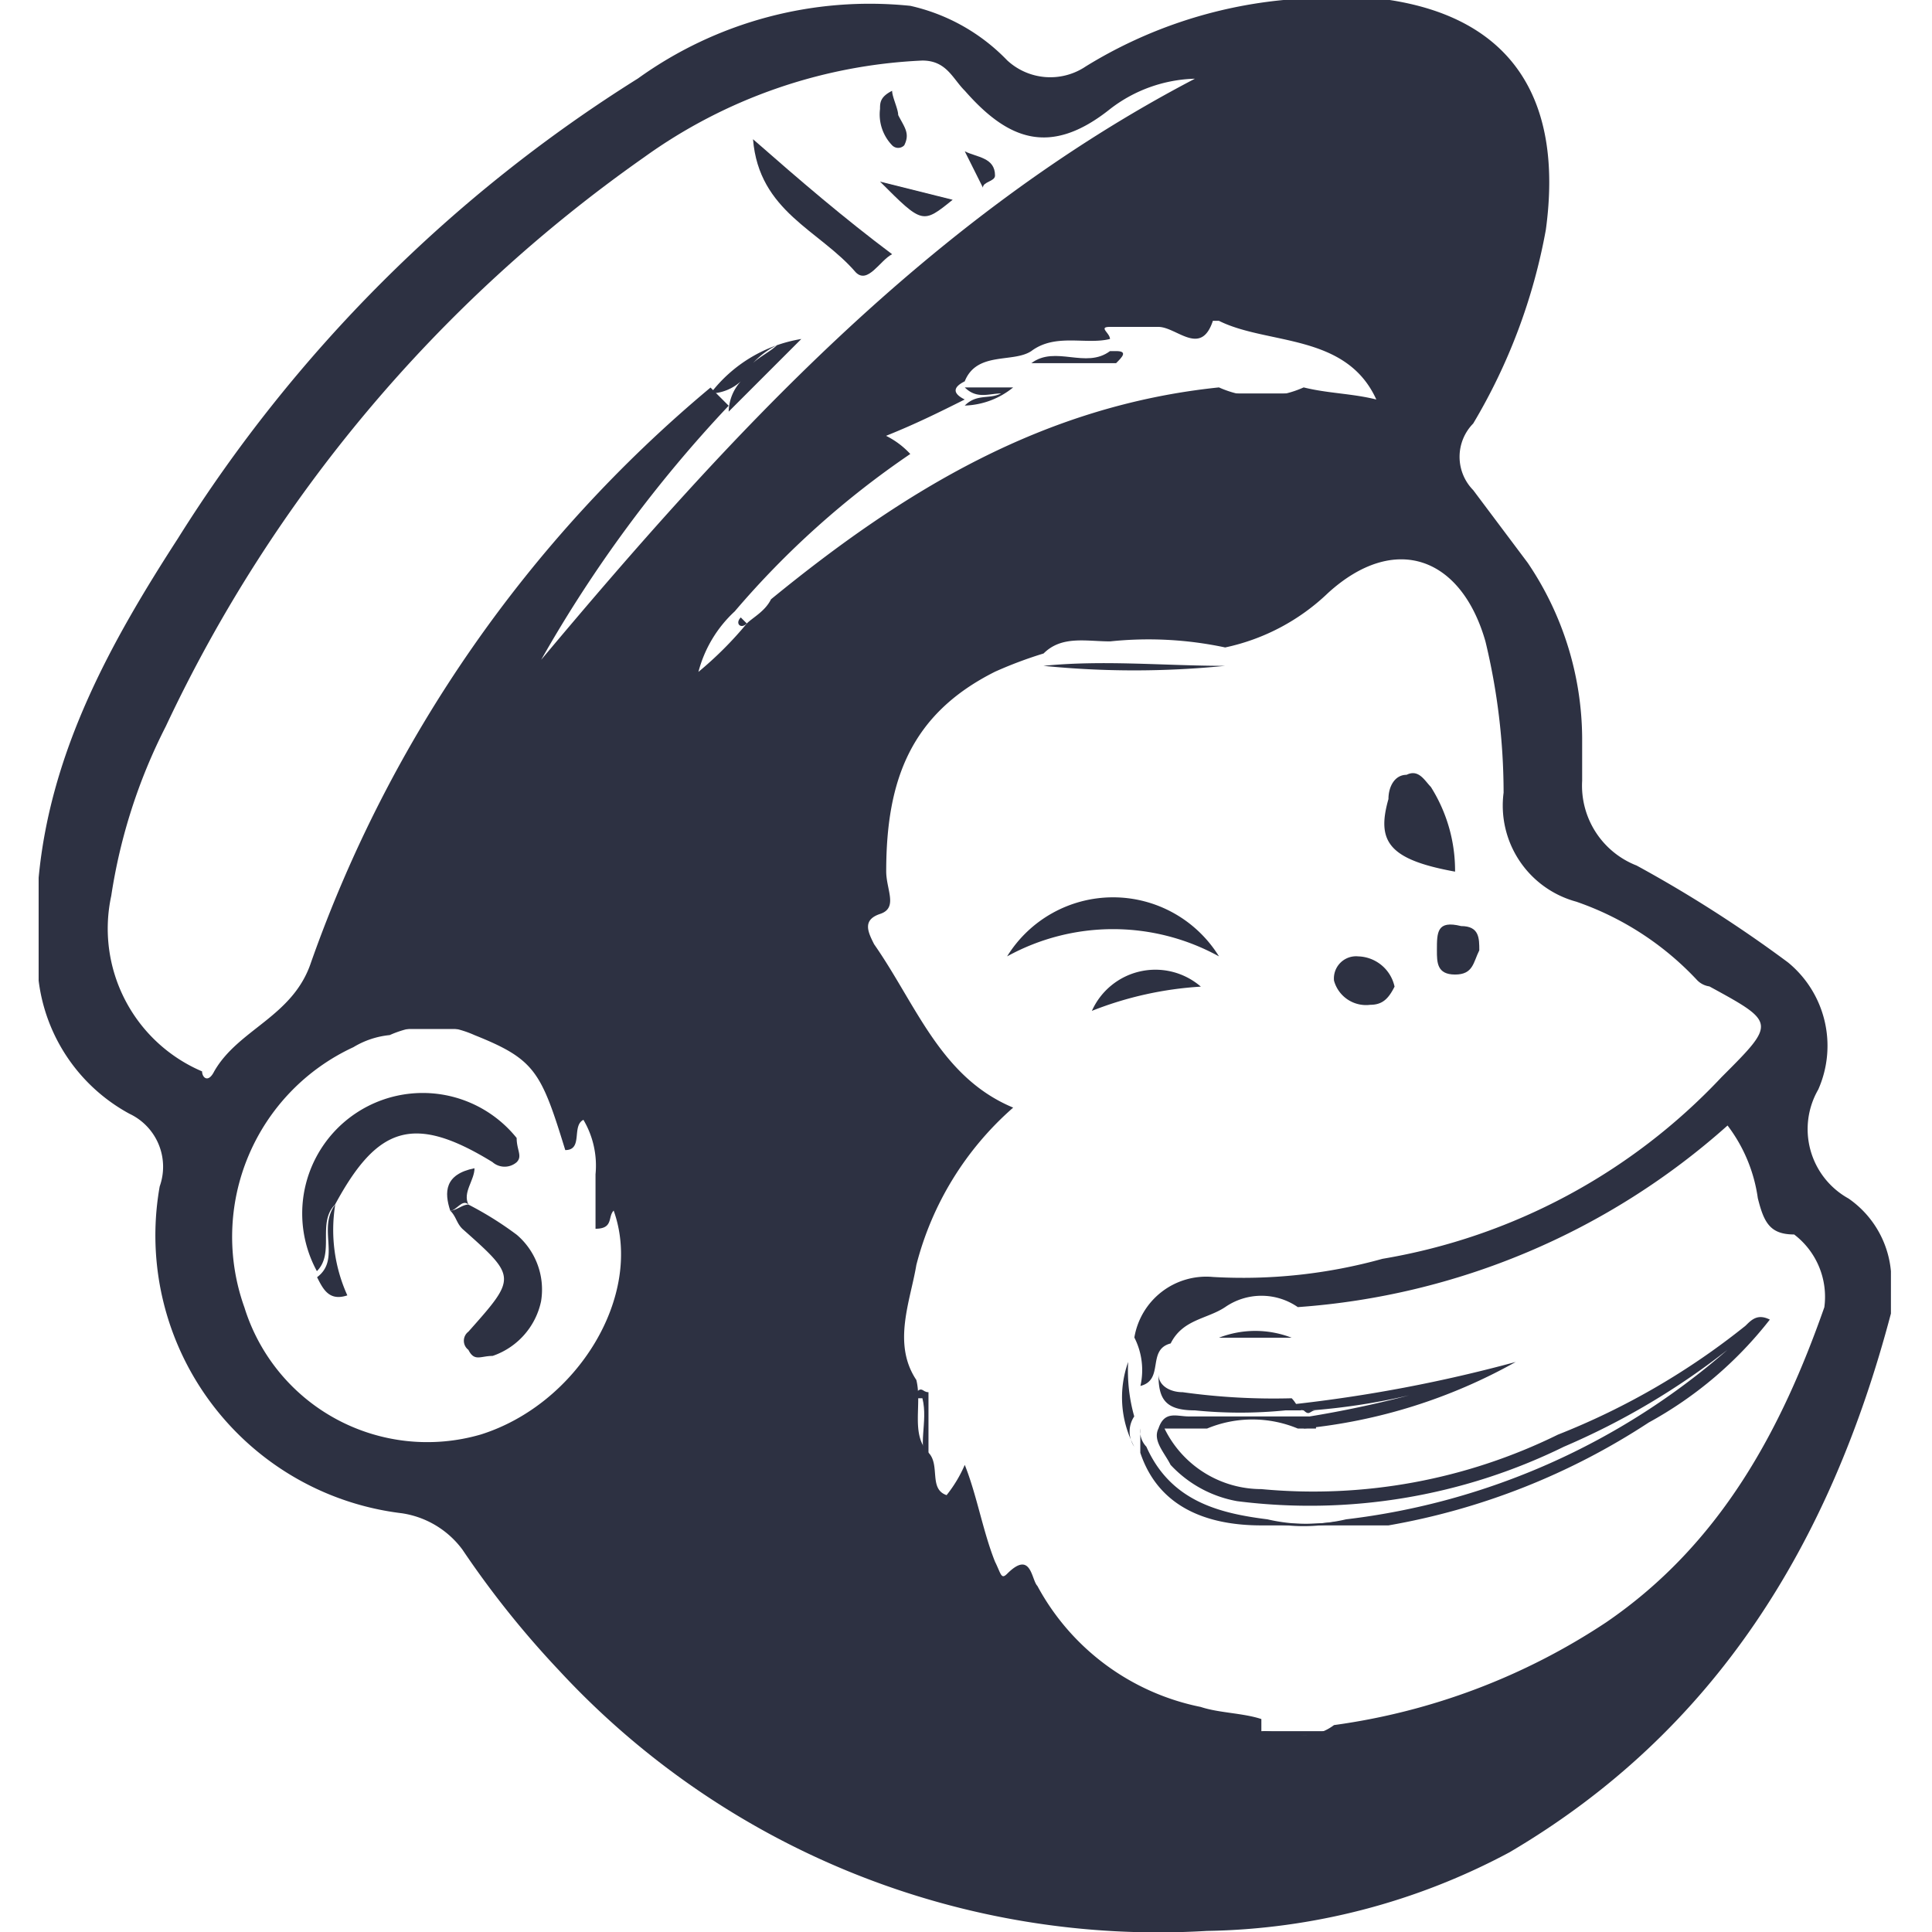 <svg xmlns="http://www.w3.org/2000/svg" width="50" height="50" viewBox="0 0 50 50"><defs><style>.a{fill:#2d3142;}.b{fill:none;}</style></defs><g transform="translate(-320 -4017)"><g transform="translate(300.3 3996.9)"><path class="a" d="M42.66,44.43H40.153c-.313,0-.627-.157-.783.313-.157.313.157.627.313.94a3.094,3.094,0,0,0,1.723.94,14.923,14.923,0,0,0,8.459-1.41,18.846,18.846,0,0,0,4.23-2.506,18.25,18.25,0,0,1-9.869,4.386,4.471,4.471,0,0,1-2.036,0c-1.253-.157-2.506-.47-3.133-1.88a.576.576,0,0,1-.157-.47v.627c.47,1.41,1.723,1.88,3.133,1.88h3.29a17.863,17.863,0,0,0,6.736-2.663,10.15,10.15,0,0,0,3.133-2.663c-.313-.157-.47,0-.627.157a18.751,18.751,0,0,1-4.856,2.82,14.337,14.337,0,0,1-7.676,1.41,2.791,2.791,0,0,1-2.506-1.567h1.1a3.055,3.055,0,0,1,2.35,0h.47c0-.157,0-.157-.157-.313Z" transform="translate(10.311 12.327)"/><path class="a" d="M36,26.5c.313.313.627.157.94.157-.313.157-.627,0-.94.313a2.083,2.083,0,0,0,1.253-.47Z" transform="translate(8.668 3.626)"/><path class="a" d="M39.293,25.9h-.157c-.627.47-1.41-.157-2.036.313h2.193C39.45,26.057,39.606,25.9,39.293,25.9Z" transform="translate(9.291 3.286)"/><path class="a" d="M42.393,26.6H40.2A5.162,5.162,0,0,0,42.393,26.6Z" transform="translate(11.047 3.682)"/><path class="a" d="M39.9,43.6h0Z" transform="translate(10.877 13.313)"/><path class="a" d="M32.48,30.457l-.157-.157C32.167,30.457,32.323,30.613,32.48,30.457Z" transform="translate(6.548 5.779)"/><path class="a" d="M42.78,48.7H40.9A3.818,3.818,0,0,0,42.78,48.7Z" transform="translate(11.444 16.203)"/><path class="a" d="M40.8,45.2a4.535,4.535,0,0,0,2.506,0h0A6.728,6.728,0,0,1,40.8,45.2Z" transform="translate(11.387 14.22)"/><path class="a" d="M40.2,42.265h1.88A2.6,2.6,0,0,0,40.2,42.265Z" transform="translate(11.047 12.455)"/><path class="a" d="M25.3,41.88c.157.313.313.627.783.47A4.107,4.107,0,0,1,25.77,40C25.3,40.627,25.927,41.41,25.3,41.88Z" transform="translate(2.606 11.274)"/><path class="a" d="M36.783,23.227c0-.47-.47-.47-.783-.627l.47.94C36.47,23.383,36.783,23.383,36.783,23.227Z" transform="translate(8.668 1.416)"/><path class="a" d="M29.223,40.783A8.745,8.745,0,0,0,27.97,40c-.157,0-.313.157-.47.157.157.157.157.313.313.47,1.41,1.253,1.41,1.253.157,2.663a.294.294,0,0,0,0,.47c.157.313.313.157.627.157a1.912,1.912,0,0,0,1.253-1.41A1.864,1.864,0,0,0,29.223,40.783Z" transform="translate(3.852 11.274)"/><path class="a" d="M36.48,23.57,34.6,23.1C35.7,24.2,35.7,24.2,36.48,23.57Z" transform="translate(7.875 1.7)"/><path class="a" d="M31.8,27.11a1.2,1.2,0,0,0,.783-.313,1.2,1.2,0,0,0-.313.783l1.88-1.88A3.714,3.714,0,0,0,31.8,27.11Zm1.723-1.253c-.157.157-.47.313-.627.47A2.163,2.163,0,0,1,33.523,25.857Z" transform="translate(6.288 3.173)"/><path class="a" d="M35.227,23.01c.157-.313,0-.47-.157-.783,0-.157-.157-.47-.157-.627-.313.157-.313.313-.313.47a1.151,1.151,0,0,0,.313.94A.217.217,0,0,0,35.227,23.01Z" transform="translate(7.875 0.85)"/><path class="a" d="M28,40.34c-.157-.313.157-.627.157-.94-.783.157-.783.627-.627,1.1C27.686,40.5,27.843,40.183,28,40.34Z" transform="translate(3.823 10.934)"/><path class="a" d="M30.6,39.951c.157-.157,0-.313,0-.627a3.119,3.119,0,0,0-5.17,3.446c.47-.47,0-1.253.47-1.723,1.1-2.036,2.036-2.35,4.073-1.1A.476.476,0,0,0,30.6,39.951Z" transform="translate(2.471 10.227)"/><path class="a" d="M35.163,25.846c.313.313.627-.313.94-.47-1.253-.94-2.35-1.88-3.6-2.976C32.657,24.28,34.223,24.75,35.163,25.846Z" transform="translate(6.685 1.303)"/><path class="a" d="M26.4,37.142h2.193A5.176,5.176,0,0,0,26.4,37.142Z" transform="translate(3.229 9.589)"/><path class="a" d="M38.8,43.713v0Z" transform="translate(10.254 13.2)"/><path class="a" d="M35.2,43.125v.157h.157c.157.627-.157,1.253.157,1.723v-1.88C35.357,43.125,35.357,42.969,35.2,43.125Z" transform="translate(8.215 13.005)"/><path class="a" d="M44.762,35.422a4.054,4.054,0,0,0-.627-2.193c-.157-.157-.313-.47-.627-.313-.313,0-.47.313-.47.627C42.726,34.639,43.039,35.109,44.762,35.422Z" transform="translate(12.595 7.236)"/><path class="a" d="M42,31.125c-1.567,0-3.133-.157-4.7,0A23.557,23.557,0,0,0,42,31.125Z" transform="translate(9.404 6.207)"/><path class="a" d="M40.14,43.74a11.779,11.779,0,0,0,2.35,0h.47c-.157,0-.157-.157-.313-.313h0a17.027,17.027,0,0,1-2.82-.157c-.313,0-.627-.157-.627-.47C39.2,43.427,39.357,43.74,40.14,43.74Z" transform="translate(10.481 12.86)"/><path class="a" d="M38.913,44.793a.7.7,0,0,1,0-.783,4.337,4.337,0,0,1-.157-1.41A2.729,2.729,0,0,0,38.913,44.793Z" transform="translate(10.141 12.747)"/><path class="a" d="M43.04,37.153c.313,0,.47-.157.627-.47a.993.993,0,0,0-.94-.783.574.574,0,0,0-.627.627A.859.859,0,0,0,43.04,37.153Z" transform="translate(12.124 8.951)"/><path class="a" d="M38.1,37.184a9.148,9.148,0,0,1,2.82-.627A1.8,1.8,0,0,0,38.1,37.184Z" transform="translate(9.858 9.077)"/><path class="a" d="M67.539,51.117a2.052,2.052,0,0,1-.783-2.82,2.79,2.79,0,0,0-.783-3.29A33.342,33.342,0,0,0,62.056,42.5a2.218,2.218,0,0,1-1.41-2.193v-1.1a8.162,8.162,0,0,0-1.41-4.543l-1.41-1.88a1.229,1.229,0,0,1,0-1.723,15.008,15.008,0,0,0,1.88-5.013c.47-3.446-.94-5.483-4.073-5.953H52.971a11.911,11.911,0,0,0-5.17,1.723,1.642,1.642,0,0,1-2.036-.157,5,5,0,0,0-2.506-1.41,10.269,10.269,0,0,0-7.049,1.88A37.567,37.567,0,0,0,24.3,34.042c-1.723,2.663-3.29,5.483-3.6,8.773v2.663a4.557,4.557,0,0,0,2.35,3.446,1.515,1.515,0,0,1,.783,1.88A7.243,7.243,0,0,0,30.1,59.263a2.387,2.387,0,0,1,1.567.94,24.412,24.412,0,0,0,2.506,3.133,21.119,21.119,0,0,0,16.762,6.736,17.144,17.144,0,0,0,7.833-2.036c5.326-3.133,8.3-7.989,9.869-13.942V53A2.569,2.569,0,0,0,67.539,51.117Zm-42.61-3.29a4.016,4.016,0,0,1-2.35-4.543A14.377,14.377,0,0,1,23.99,38.9,37.453,37.453,0,0,1,36.365,24.173a13.336,13.336,0,0,1,7.206-2.506c.627,0,.783.47,1.1.783,1.1,1.253,2.193,1.723,3.76.47a3.743,3.743,0,0,1,2.193-.783c-6.893,3.6-12.062,9.243-16.919,15.039A34.038,34.038,0,0,1,38.558,30.6l-.47-.47A34.191,34.191,0,0,0,27.749,45.008c-.47,1.41-1.88,1.723-2.506,2.82C25.086,48.141,24.93,47.984,24.93,47.828Zm7.206,9.4a4.955,4.955,0,0,1-6.109-3.29,5.407,5.407,0,0,1,2.82-6.736,2.227,2.227,0,0,1,.94-.313,2.676,2.676,0,0,1,2.193,0c1.567.627,1.723.94,2.35,2.976.47,0,.157-.627.47-.783a2.328,2.328,0,0,1,.313,1.41V51.9c.47,0,.313-.313.47-.47C36.365,53.624,34.642,56.443,32.136,57.227Zm6.893-20.991a9.452,9.452,0,0,1-1.253,1.253,3.25,3.25,0,0,1,.94-1.567,22.782,22.782,0,0,1,4.543-4.073,2.163,2.163,0,0,0-.627-.47c.783-.313,1.41-.627,2.036-.94q-.47-.235,0-.47c.313-.783,1.253-.47,1.723-.783.627-.47,1.41-.157,2.036-.313,0-.157-.313-.313,0-.313h1.253c.47,0,1.1.783,1.41-.157h.157c1.253.627,3.29.313,4.073,2.036-.627-.157-1.253-.157-1.88-.313a2.676,2.676,0,0,1-2.193,0c-4.543.47-8.146,2.663-11.592,5.483C39.5,35.922,39.185,36.079,39.028,36.235Zm27.884,17.7c-1.1,3.133-2.663,6.109-5.639,8.146a16.866,16.866,0,0,1-7.049,2.663c-.627.47-1.253.157-1.88.157v-.313c-.47-.157-1.1-.157-1.567-.313a6.189,6.189,0,0,1-4.23-3.133c-.157-.157-.157-.94-.783-.313-.157.157-.157,0-.313-.313-.313-.783-.47-1.723-.783-2.506a3.424,3.424,0,0,1-.47.783c-.47-.157-.157-.783-.47-1.1-.47-.47-.157-1.253-.313-1.88-.627-.94-.157-2.036,0-2.976a8.074,8.074,0,0,1,2.506-4.073c-1.88-.783-2.506-2.663-3.6-4.23-.157-.313-.313-.627.157-.783s.157-.627.157-1.1c0-2.35.627-4.073,2.82-5.17a10.793,10.793,0,0,1,1.253-.47c.47-.47,1.1-.313,1.723-.313a9.523,9.523,0,0,1,2.976.157,5.49,5.49,0,0,0,2.663-1.41c1.723-1.567,3.446-.94,4.073,1.253a16.729,16.729,0,0,1,.47,3.916,2.577,2.577,0,0,0,1.88,2.82,7.722,7.722,0,0,1,3.133,2.036.547.547,0,0,0,.313.157c1.723.94,1.723.94.313,2.35a15.587,15.587,0,0,1-8.773,4.7,13.49,13.49,0,0,1-4.386.47,1.886,1.886,0,0,0-2.036,1.567,1.856,1.856,0,0,1,.157,1.253c.627-.157.157-.94.783-1.1v0c.313-.627.94-.627,1.41-.94a1.651,1.651,0,0,1,1.88,0,18.671,18.671,0,0,0,11.122-4.7,4.021,4.021,0,0,1,.783,1.88c.157.627.313.94.94.94A2.027,2.027,0,0,1,66.913,53.937Z" transform="translate(0)"/><path class="a" d="M42.183,36.452a3.223,3.223,0,0,0-5.483,0A5.683,5.683,0,0,1,42.183,36.452Z" transform="translate(9.064 8.399)"/><path class="a" d="M43.8,36.041c0,.313,0,.627.47.627s.47-.313.627-.627c0-.313,0-.627-.47-.627C43.8,35.258,43.8,35.571,43.8,36.041Z" transform="translate(13.087 8.653)"/><path class="a" d="M46.726,42.757A27.69,27.69,0,0,1,41.87,44.01a.485.485,0,0,1-.157.313A14.011,14.011,0,0,0,47.2,42.6a37.735,37.735,0,0,1-5.8,1.1.575.575,0,0,0,.47.157A16.853,16.853,0,0,0,46.726,42.757Z" transform="translate(11.727 12.747)"/><path class="a" d="M41.913,43.4H41.6C41.757,43.557,41.757,43.4,41.913,43.4Z" transform="translate(11.84 13.2)"/></g><rect class="b" width="50" height="50" transform="translate(320 4017)"/></g></svg>